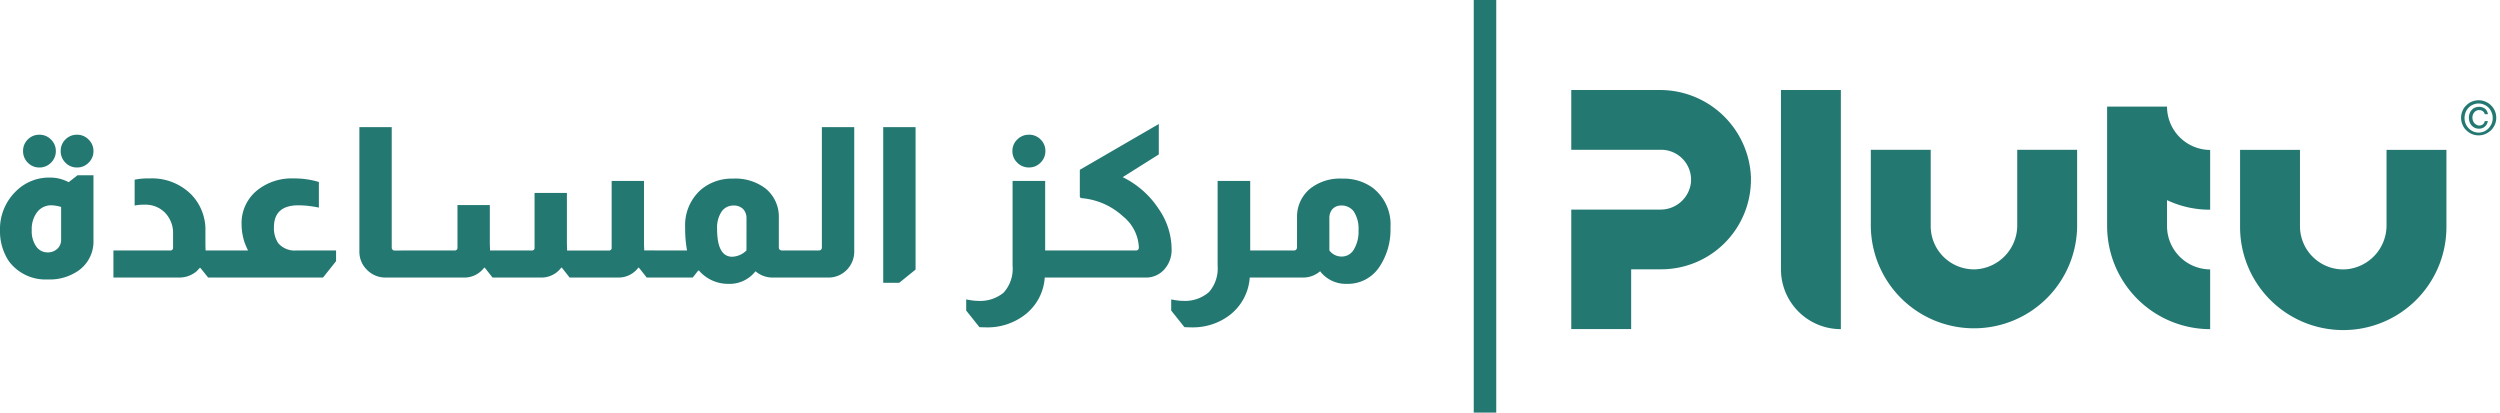 <svg xmlns="http://www.w3.org/2000/svg" width="333.266" height="55" viewBox="0 0 333.266 55">
  <g id="Group_7077" data-name="Group 7077" transform="translate(1248.46 -692)">
    <path id="Union_26" data-name="Union 26" d="M102.793,32a13.738,13.738,0,0,1-13.636-13.84V7.974h7.984V18.159q0,.138.007.277a5.769,5.769,0,0,0,6.051,5.471,5.87,5.87,0,0,0,5.481-5.919V7.974h7.984V18.159c0,.078,0,.156,0,.234A13.739,13.739,0,0,1,102.913,32ZM71.432,18.133V2.211h7.986a5.779,5.779,0,0,0,5.749,5.777v7.967a13.329,13.329,0,0,1-5.749-1.275v3.454a5.779,5.779,0,0,0,5.749,5.778v7.966A13.754,13.754,0,0,1,71.432,18.133ZM27.953,23.909V0h7.985V31.876A7.976,7.976,0,0,1,27.953,23.909ZM0,31.871V15.937H11.862a4.067,4.067,0,0,0,4.091-3.6c.012-.126.018-.252.018-.378a3.993,3.993,0,0,0-3.992-3.993H0V0H11.724A12.129,12.129,0,0,1,23.953,11.62c0,.11,0,.222,0,.332A11.965,11.965,0,0,1,11.979,23.9H7.984v7.967ZM39.932,18.159V7.973h7.984V18.154q0,.139.007.277A5.769,5.769,0,0,0,53.974,23.9a5.87,5.87,0,0,0,5.477-5.915l0-10.014h7.984V18.159A13.738,13.738,0,0,1,53.8,31.764h-.121A13.74,13.74,0,0,1,39.932,18.159ZM120.961,6.046a2.309,2.309,0,0,1-.921-.187,2.439,2.439,0,0,1-.733-.5,2.036,2.036,0,0,1-.5-.747,2.167,2.167,0,0,1-.188-.908,2.3,2.3,0,0,1,.188-.919,1.968,1.968,0,0,1,.5-.732,2.18,2.18,0,0,1,.733-.5,2.326,2.326,0,0,1,.921-.187,2.228,2.228,0,0,1,.91.187,2.338,2.338,0,0,1,1.248,1.23,2.3,2.3,0,0,1,.187.919,2.178,2.178,0,0,1-.187.908,2.5,2.5,0,0,1-.5.747,2.72,2.72,0,0,1-.749.5,2.228,2.228,0,0,1-.893.187Zm-.736-4.1a1.739,1.739,0,0,0-.593.4,1.8,1.8,0,0,0-.4.605,2.054,2.054,0,0,0,0,1.557,1.9,1.9,0,0,0,.4.592,1.785,1.785,0,0,0,.593.421,1.942,1.942,0,0,0,.734.157,2.011,2.011,0,0,0,.733-.157,1.971,1.971,0,0,0,.594-.418,2.176,2.176,0,0,0,.39-.592,1.754,1.754,0,0,0,.157-.807V3.707a1.747,1.747,0,0,0-.157-.747,2.013,2.013,0,0,0-.39-.605,1.894,1.894,0,0,0-.593-.4,1.716,1.716,0,0,0-.733-.157h-.026A1.675,1.675,0,0,0,120.225,1.951Zm.236,3.1a1.711,1.711,0,0,1-.436-.312,1.625,1.625,0,0,1-.265-.452,1.721,1.721,0,0,1,0-1.168,1.218,1.218,0,0,1,.281-.452,1.06,1.06,0,0,1,.421-.312,1.563,1.563,0,0,1,.577-.109,1.28,1.28,0,0,1,.764.249,1.085,1.085,0,0,1,.39.732h-.421a.592.592,0,0,0-.25-.389.749.749,0,0,0-.484-.155.728.728,0,0,0-.375.078.767.767,0,0,0-.281.218,1.027,1.027,0,0,0-.249.716,1.14,1.14,0,0,0,.249.717,1.112,1.112,0,0,0,.3.233.744.744,0,0,0,.375.093.765.765,0,0,0,.484-.171.72.72,0,0,0,.234-.421h.405a1.165,1.165,0,0,1-.39.732,1.121,1.121,0,0,1-.749.28H121A1.408,1.408,0,0,1,120.462,5.052Z" transform="translate(-1039 704)" fill="#247872" stroke="rgba(0,0,0,0)" stroke-miterlimit="10" stroke-width="1"/>
    <rect id="Rectangle_414" data-name="Rectangle 414" width="3" height="55" transform="translate(-1052 692)" fill="#247872"/>
    <path id="Path_11804" data-name="Path 11804" d="M6.8-19.04a2.1,2.1,0,0,1,1.54.644,2.1,2.1,0,0,1,.644,1.54,2.1,2.1,0,0,1-.644,1.54,2.1,2.1,0,0,1-1.54.644,2.088,2.088,0,0,1-1.554-.644,2.125,2.125,0,0,1-.63-1.54,2.112,2.112,0,0,1,.63-1.554A2.111,2.111,0,0,1,6.8-19.04Zm5.012,0a2.1,2.1,0,0,1,1.54.644A2.1,2.1,0,0,1,14-16.856a2.1,2.1,0,0,1-.644,1.54,2.1,2.1,0,0,1-1.54.644,2.088,2.088,0,0,1-1.554-.644,2.125,2.125,0,0,1-.63-1.54,2.111,2.111,0,0,1,.63-1.554A2.111,2.111,0,0,1,11.816-19.04ZM14-13.636v8.652A4.742,4.742,0,0,1,12.04-.952,6.7,6.7,0,0,1,7.9.252a6.081,6.081,0,0,1-5.18-2.436A7.2,7.2,0,0,1,1.54-6.272a7.013,7.013,0,0,1,2.1-5.208,6.227,6.227,0,0,1,4.536-1.848,5.245,5.245,0,0,1,2.52.616l1.176-.924ZM9.688-9.408A4.9,4.9,0,0,0,8.4-9.632a2.336,2.336,0,0,0-1.9.9,3.706,3.706,0,0,0-.728,2.408,3.585,3.585,0,0,0,.588,2.17,1.826,1.826,0,0,0,1.54.8A1.822,1.822,0,0,0,9.24-3.892a1.581,1.581,0,0,0,.448-1.12Zm9.8-3.64a9.42,9.42,0,0,1,2.016-.168,7.389,7.389,0,0,1,5.544,2.156,6.746,6.746,0,0,1,1.876,4.9v1.372q0,.784.028,1.176h.7V0h-.364L28.252-1.288h-.084q-.252.28-.448.476A3.585,3.585,0,0,1,25.508,0H16.66V-3.612h7.56A.346.346,0,0,0,24.612-4v-1.82a3.874,3.874,0,0,0-1.05-2.8,3.617,3.617,0,0,0-2.73-1.092,6.2,6.2,0,0,0-1.344.112Zm15.12,9.436a9.228,9.228,0,0,1-.5-1.176,7.852,7.852,0,0,1-.364-2.268,5.618,5.618,0,0,1,2.324-4.76,7.324,7.324,0,0,1,4.508-1.4H40.8a11.306,11.306,0,0,1,3.248.476v3.416a13.749,13.749,0,0,0-2.716-.308q-3.276,0-3.276,2.94a3.625,3.625,0,0,0,.588,2.128,2.913,2.913,0,0,0,2.464.952H46.34v1.428L44.6,0H29.428V-3.612ZM53.76-20.048V-4a.766.766,0,0,0,.028.168l.028.028a.329.329,0,0,0,.336.2h1.036V0H52.92a3.4,3.4,0,0,1-2.408-.98,3.353,3.353,0,0,1-1.064-2.492V-20.048ZM87.388-12.88v8.2q0,.28.028.924v.14h1.4V0H87.752L86.716-1.316h-.084A3.292,3.292,0,0,1,83.916,0h-6.44L76.44-1.316h-.084A3.292,3.292,0,0,1,73.64,0H67.2L66.164-1.316H66.08A3.292,3.292,0,0,1,63.364,0h-8.4V-3.612h7.168A.346.346,0,0,0,62.524-4V-9.66h4.312v5.012q0,.28.028.84v.2h5.544A.346.346,0,0,0,72.8-4v-7.28h4.312v6.5q0,.476.028,1.176h5.544A.346.346,0,0,0,83.076-4V-12.88Zm5.74,9.268a15.826,15.826,0,0,1-.252-3.052A6.31,6.31,0,0,1,95-11.732a6.36,6.36,0,0,1,4.228-1.456,6.617,6.617,0,0,1,4.4,1.344,4.843,4.843,0,0,1,1.736,3.864V-4a.38.38,0,0,0,.112.28.521.521,0,0,0,.336.112h.448V0h-1.708a3.487,3.487,0,0,1-2.3-.84A4.367,4.367,0,0,1,98.616.84,5.108,5.108,0,0,1,94.724-.924h-.112L93.884,0H88.592V-3.612Zm7.924-4.34a1.744,1.744,0,0,0-.42-1.148,1.687,1.687,0,0,0-1.288-.5,1.884,1.884,0,0,0-1.624.826A3.877,3.877,0,0,0,97.132-6.5q0,3.724,2.016,3.724a2.824,2.824,0,0,0,1.9-.84Zm14.364-12.1V-3.472a3.448,3.448,0,0,1-.784,2.212A3.4,3.4,0,0,1,111.916,0h-5.852V-3.612h4.62a.454.454,0,0,0,.28-.084A.373.373,0,0,0,111.1-4V-20.048Zm8.176,0V-1.064L121.408.7H119.28V-20.048Zm15.12,1.008a2.125,2.125,0,0,1,1.54.63,2.088,2.088,0,0,1,.644,1.554,2.1,2.1,0,0,1-.644,1.54,2.1,2.1,0,0,1-1.54.644,2.134,2.134,0,0,1-1.568-.644,2.1,2.1,0,0,1-.644-1.54,2.1,2.1,0,0,1,.644-1.54A2.134,2.134,0,0,1,138.712-19.04Zm2.156,6.16v9.268h1.4V0h-1.456a6.824,6.824,0,0,1-2.828,5.1,8.152,8.152,0,0,1-4.956,1.54q-.336,0-.924-.028L130.34,4.4V2.912a1.865,1.865,0,0,0,.308.056,6.916,6.916,0,0,0,1.288.14,4.915,4.915,0,0,0,3.388-1.092,4.749,4.749,0,0,0,1.2-3.584V-12.88Zm15.148-7.588v4.06L151.2-13.384a12.029,12.029,0,0,1,4.816,4.256,9.505,9.505,0,0,1,1.708,5.32,3.9,3.9,0,0,1-.98,2.73A3.251,3.251,0,0,1,154.224,0H142.072V-3.612h10.892q.392,0,.392-.42a5.6,5.6,0,0,0-2.1-4.116,9.315,9.315,0,0,0-5.516-2.436.253.253,0,0,1-.252-.28v-3.5ZM168.2-12.88v9.268h1.4V0H168.14a6.919,6.919,0,0,1-2.8,5.1,8.107,8.107,0,0,1-4.928,1.54q-.308,0-.98-.028L157.668,4.4V2.912a1.865,1.865,0,0,0,.308.056,6.916,6.916,0,0,0,1.288.14,4.866,4.866,0,0,0,3.444-1.176,4.762,4.762,0,0,0,1.148-3.5V-12.88Zm6.244,4.9a4.843,4.843,0,0,1,1.736-3.864,6.413,6.413,0,0,1,4.312-1.344,6.6,6.6,0,0,1,3.976,1.176A6.167,6.167,0,0,1,186.9-6.664a8.9,8.9,0,0,1-1.568,5.376A5.029,5.029,0,0,1,181.1.84,4.308,4.308,0,0,1,177.52-.84a3.451,3.451,0,0,1-2.268.84H169.4V-3.612h4.62a.416.416,0,0,0,.308-.112A.448.448,0,0,0,174.44-4Zm4.312,4.368A2.016,2.016,0,0,0,180.4-2.8a1.863,1.863,0,0,0,1.624-.952,4.579,4.579,0,0,0,.616-2.52A4.24,4.24,0,0,0,182-8.82a2.022,2.022,0,0,0-1.68-.784,1.553,1.553,0,0,0-1.176.5,1.82,1.82,0,0,0-.392,1.148Z" transform="translate(-1250 729)" fill="#247872"/>
  </g>
</svg>
